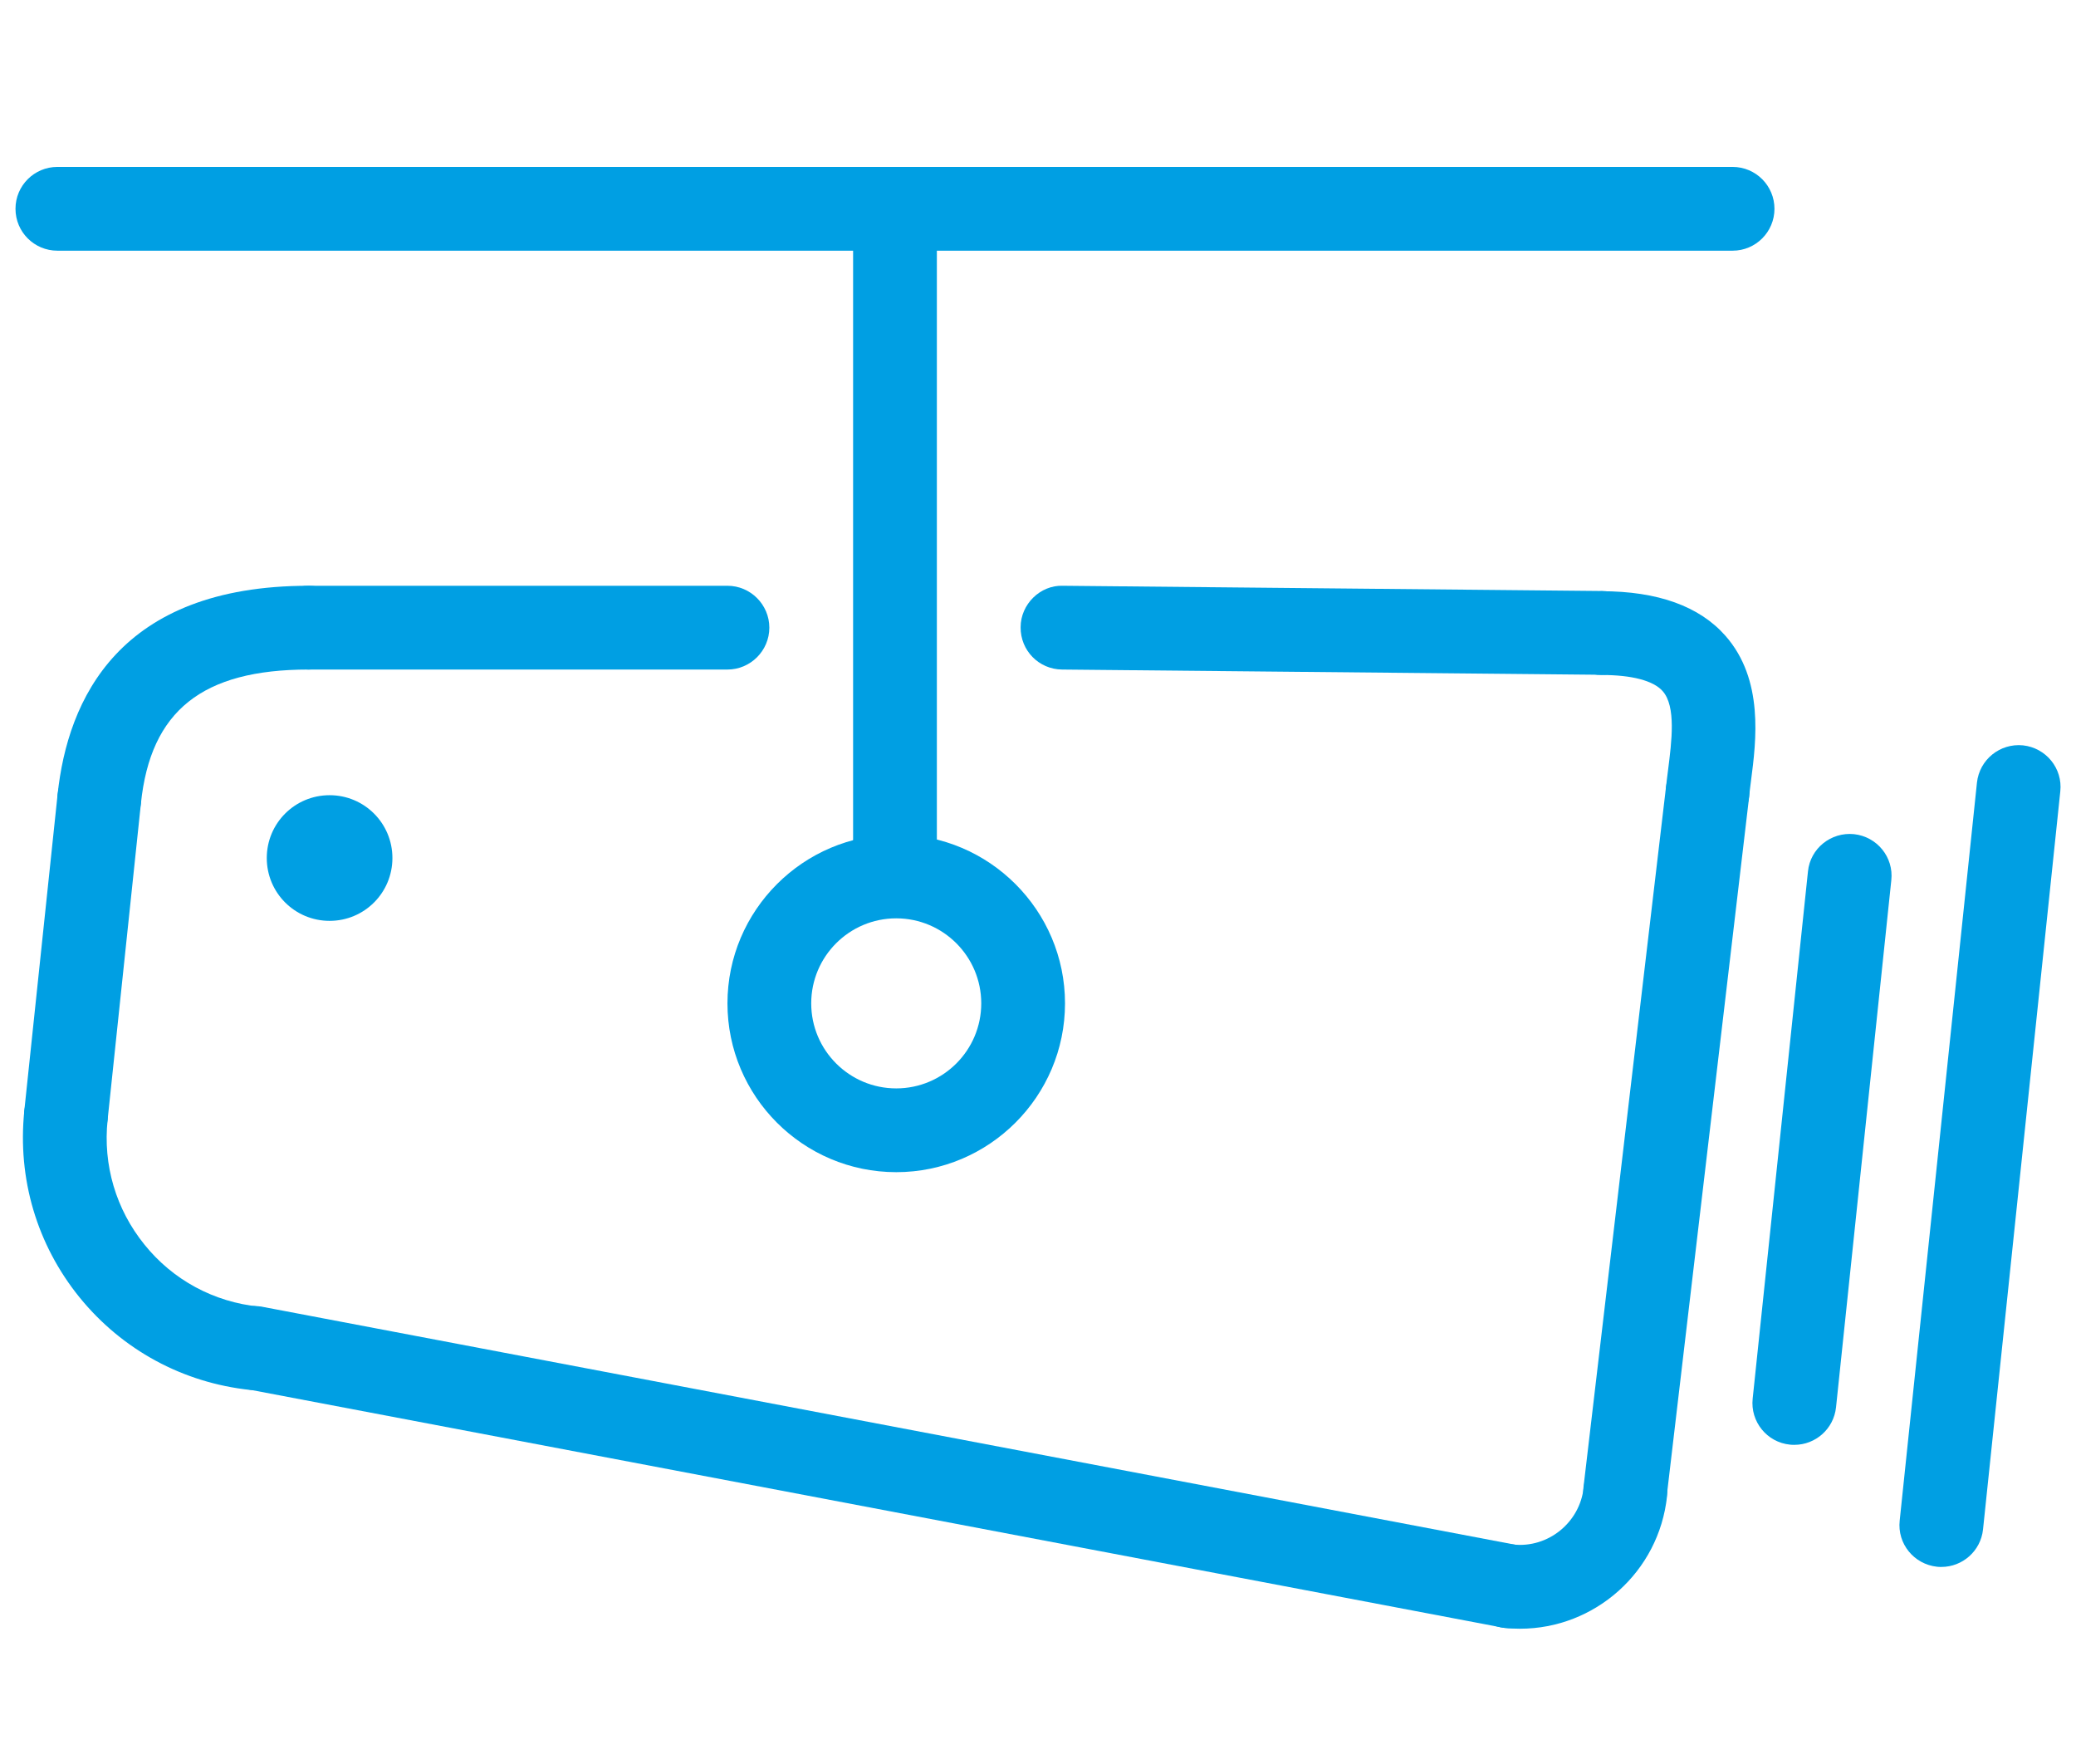 <?xml version="1.0" encoding="UTF-8"?><svg id="uuid-9576a62e-5cf4-45b5-afb0-66caa5435694" xmlns="http://www.w3.org/2000/svg" xmlns:xlink="http://www.w3.org/1999/xlink" viewBox="0 0 99.14 84.24"><defs><style>.uuid-82a603cf-9347-432b-92f1-1254ffbf2456{clip-path:url(#uuid-0a6e7b3e-0e34-42de-b9ba-a74e2ced6f1e);}.uuid-82a603cf-9347-432b-92f1-1254ffbf2456,.uuid-3804a3d7-06a6-4f29-89a3-72981dc53963{fill:none;}.uuid-7aba9ef6-0a11-4988-bebf-8e194a7a56d7{fill:#009fe3;}</style><clipPath id="uuid-0a6e7b3e-0e34-42de-b9ba-a74e2ced6f1e"><rect class="uuid-3804a3d7-06a6-4f29-89a3-72981dc53963" x="-7.61" y="-1.81" width="114.37" height="91.85"/></clipPath></defs><g class="uuid-82a603cf-9347-432b-92f1-1254ffbf2456"><path class="uuid-7aba9ef6-0a11-4988-bebf-8e194a7a56d7" d="m82.74,11.97H2.74c-1.1,0-2-.89-2-2s.9-2,2-2h80c1.11,0,2,.9,2,2s-.89,2-2,2h0Z"/><path class="uuid-7aba9ef6-0a11-4988-bebf-8e194a7a56d7" d="m42.8,43.85c-2.24,0-4.06,1.82-4.06,4.06s1.82,4.06,4.06,4.06,4.06-1.82,4.06-4.06-1.82-4.06-4.06-4.06h0Zm0,12.12c-4.45,0-8.06-3.62-8.06-8.06s3.62-8.06,8.06-8.06,8.06,3.62,8.06,8.06-3.62,8.06-8.06,8.06h0Z"/><path class="uuid-7aba9ef6-0a11-4988-bebf-8e194a7a56d7" d="m42.74,42.22c-1.1,0-2-.9-2-2V9.97c0-1.1.9-2,2-2s2,.9,2,2v30.25c0,1.1-.9,2-2,2h0Z"/><path class="uuid-7aba9ef6-0a11-4988-bebf-8e194a7a56d7" d="m4.74,40.15c-.07,0-.14,0-.21-.01-1.1-.11-1.9-1.1-1.78-2.2.48-4.55,2.94-9.97,11.99-9.97,1.1,0,2,.9,2,2s-.9,2-2,2c-5.08,0-7.55,1.97-8.01,6.39-.11,1.03-.98,1.79-1.99,1.79h0Z"/><path class="uuid-7aba9ef6-0a11-4988-bebf-8e194a7a56d7" d="m12.17,66.38c-.07,0-.14,0-.21-.01-3.22-.34-6.12-1.91-8.16-4.42-2.04-2.52-2.97-5.67-2.64-8.9.12-1.1,1.1-1.88,2.2-1.78,1.1.12,1.9,1.1,1.78,2.2-.23,2.16.4,4.28,1.76,5.96,1.36,1.69,3.31,2.74,5.47,2.96,1.1.12,1.9,1.1,1.78,2.2-.11,1.03-.98,1.79-1.99,1.79h0Z"/><path class="uuid-7aba9ef6-0a11-4988-bebf-8e194a7a56d7" d="m3.15,55.25c-.07,0-.14,0-.21-.01-1.1-.11-1.9-1.1-1.78-2.2l1.59-15.1c.12-1.1,1.1-1.89,2.2-1.78,1.1.11,1.9,1.1,1.78,2.2l-1.59,15.1c-.11,1.03-.98,1.79-1.99,1.79h0Z"/><path class="uuid-7aba9ef6-0a11-4988-bebf-8e194a7a56d7" d="m34.74,31.97H14.74c-1.1,0-2-.9-2-2s.9-2,2-2h20c1.1,0,2,.9,2,2s-.9,2-2,2h0Z"/><path class="uuid-7aba9ef6-0a11-4988-bebf-8e194a7a56d7" d="m72.05,77.74c-.12,0-.25-.01-.38-.04l-59.88-11.37c-1.09-.21-1.8-1.25-1.59-2.34.21-1.09,1.26-1.8,2.34-1.59l59.88,11.37c1.08.21,1.8,1.25,1.59,2.34-.18.96-1.02,1.63-1.96,1.63h0Z"/><path class="uuid-7aba9ef6-0a11-4988-bebf-8e194a7a56d7" d="m81.55,39.81c-.07,0-.14,0-.21-.01-1.1-.12-1.9-1.1-1.78-2.2.03-.27.06-.55.1-.84.17-1.35.39-3.03-.26-3.76-.44-.5-1.47-.77-2.92-.77-1.1,0-2-.89-2-2s.9-2,2-2c2.69,0,4.68.72,5.92,2.13,1.84,2.09,1.47,5,1.22,6.92-.03.26-.07.52-.09.75-.11,1.03-.98,1.79-1.99,1.79h0Z"/><path class="uuid-7aba9ef6-0a11-4988-bebf-8e194a7a56d7" d="m72.58,77.77c-.24,0-.49-.01-.74-.04-1.1-.11-1.9-1.1-1.78-2.2.12-1.1,1.1-1.89,2.2-1.78,1.67.18,3.19-1.05,3.37-2.73.12-1.1,1.1-1.89,2.2-1.78,1.1.12,1.9,1.1,1.78,2.2-.38,3.62-3.45,6.33-7.02,6.33h0Z"/><path class="uuid-7aba9ef6-0a11-4988-bebf-8e194a7a56d7" d="m77.61,73.24c-.08,0-.16,0-.24-.01-1.1-.13-1.88-1.12-1.75-2.22l3.94-33.43c.13-1.1,1.12-1.88,2.22-1.75,1.1.13,1.88,1.12,1.75,2.22l-3.94,33.43c-.12,1.02-.98,1.77-1.98,1.77h0Z"/><path class="uuid-7aba9ef6-0a11-4988-bebf-8e194a7a56d7" d="m85.69,68.99c-.07,0-.14,0-.21-.01-1.1-.11-1.9-1.1-1.78-2.2l2.64-25.17c.11-1.1,1.1-1.89,2.2-1.78,1.1.12,1.9,1.1,1.78,2.2l-2.64,25.17c-.11,1.03-.98,1.79-1.99,1.79h0Z"/><path class="uuid-7aba9ef6-0a11-4988-bebf-8e194a7a56d7" d="m92.71,74.82c-.07,0-.14,0-.21-.01-1.1-.12-1.9-1.1-1.78-2.2l3.69-35.24c.12-1.1,1.1-1.89,2.2-1.78,1.1.12,1.9,1.1,1.78,2.2l-3.69,35.24c-.11,1.03-.98,1.79-1.99,1.79h0Z"/><path class="uuid-7aba9ef6-0a11-4988-bebf-8e194a7a56d7" d="m76.49,32.22h-.02l-25.75-.25c-1.11-.01-1.99-.91-1.98-2.02,0-1.1.94-2.02,2.02-1.98l25.75.25c1.1.01,1.99.92,1.98,2.02-.01,1.1-.9,1.98-2,1.98h0Z"/><path class="uuid-7aba9ef6-0a11-4988-bebf-8e194a7a56d7" d="m18.74,40.97c0,1.66-1.34,3-3,3s-3-1.34-3-3,1.34-3,3-3,3,1.34,3,3h0Z"/></g></svg>